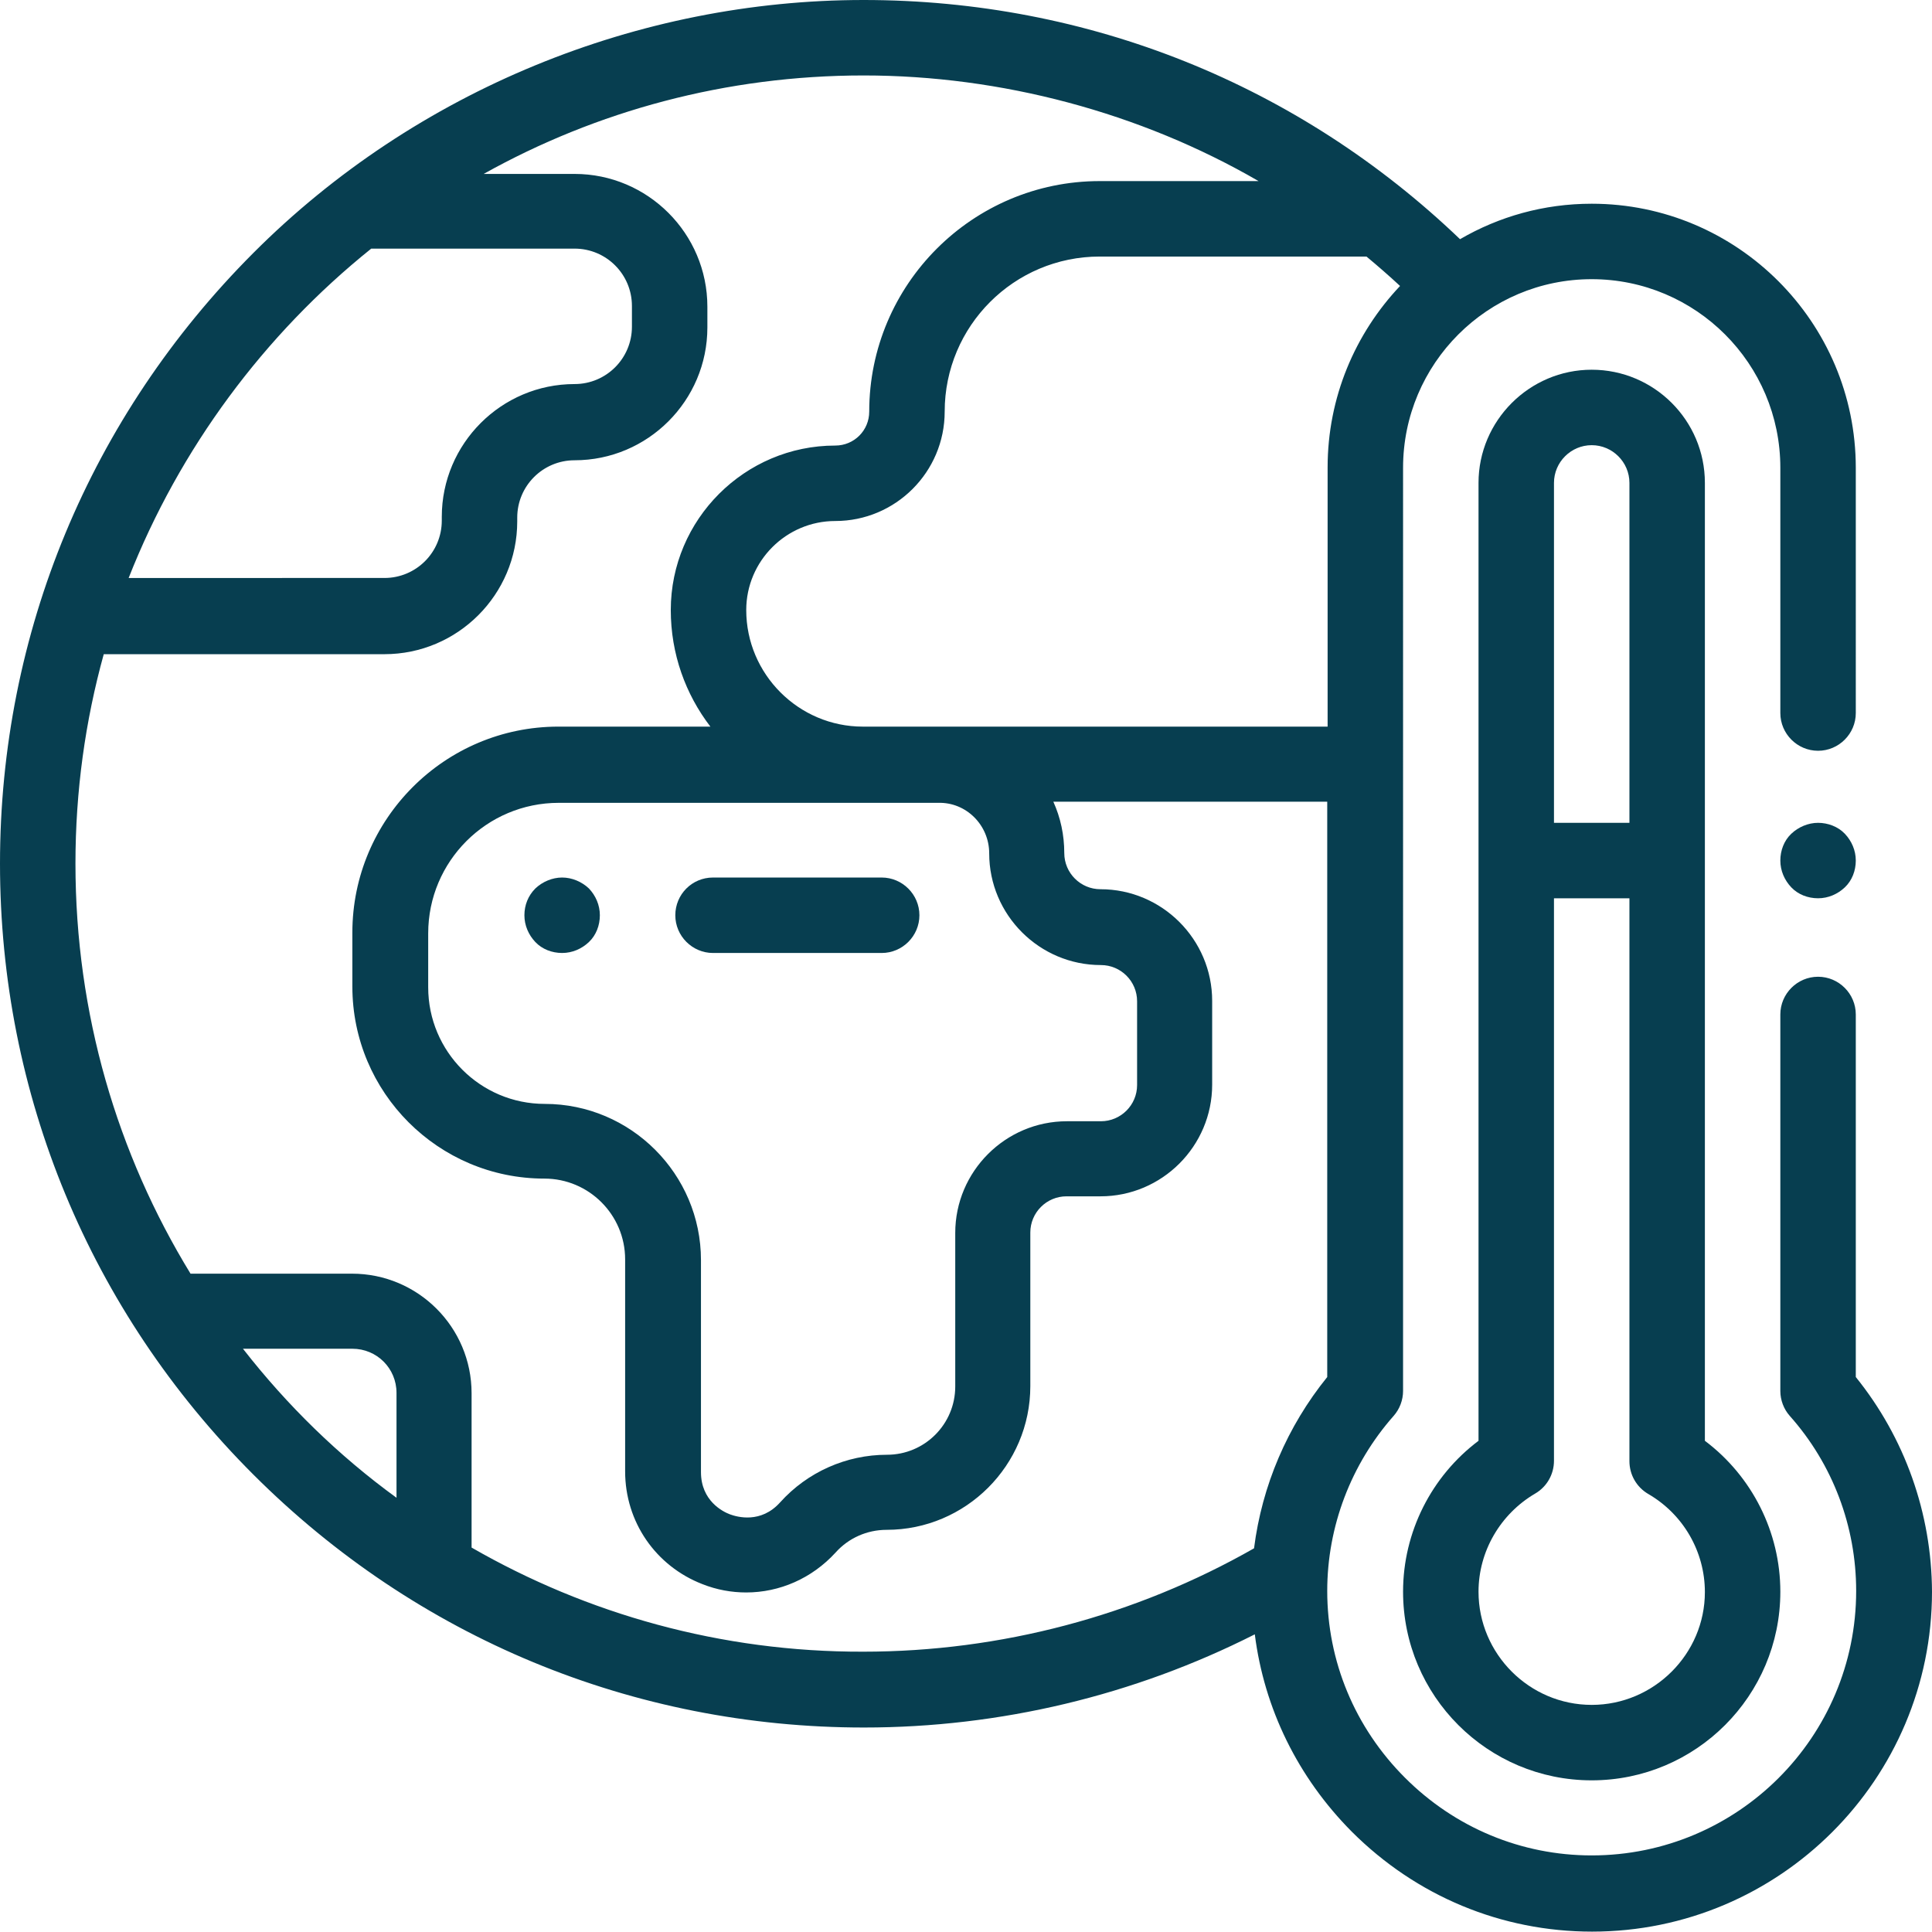 <?xml version="1.0" encoding="UTF-8"?><svg id="Layer_1" xmlns="http://www.w3.org/2000/svg" viewBox="0 0 512.1 512"><defs><style>.cls-1{fill:#073e50;}</style></defs><path class="cls-1" d="M421.9,98c-16.5,0-30,13.5-30,30v253.9c-12.5,9.4-20,24.2-20,40,0,27.6,22.4,50,50,50s50-22.4,50-50c0-15.8-7.5-30.6-20-40V128c0-16.6-13.5-30-30-30Zm0,20c5.5,0,10,4.5,10,10v90.1h-20v-90.1c0-5.5,4.5-10,10-10Zm0,333.9c-16.5,0-30-13.5-30-30,0-10.7,5.8-20.6,15-26,3.1-1.8,5-5.1,5-8.7V238.1h20v149.2c0,3.6,1.9,6.9,5,8.7,9.3,5.4,15,15.3,15,26,0,16.4-13.5,29.9-30,29.9Z"/><path class="cls-1" d="M491.9,365v-96.1c0-5.5-4.5-10-10-10s-10,4.5-10,10v99.8c0,2.4,.9,4.8,2.5,6.6,11.4,12.8,17.6,29.3,17.6,46.4,0,38.7-31.4,70.1-70.1,70.1-18.6,0-36.2-7.3-49.5-20.6s-20.6-30.9-20.6-49.5c0-17.1,6.3-33.6,17.6-46.4,1.6-1.8,2.5-4.2,2.5-6.6V124c0-27.6,22.4-50,50-50s50,22.4,50,50v65c0,5.5,4.5,10,10,10s10-4.5,10-10V124c0-38.6-31.4-70-70-70-12.7,0-24.6,3.4-34.9,9.4C344.2,22.4,288.4,0,228.9,0S110.3,23.8,67.1,67.1C23.9,110.4,0,167.8,0,228.9s23.8,118.6,67.1,161.9c43.3,43.3,100.7,67.1,161.9,67.1,36.1,0,71.6-8.5,103.6-24.7,2.5,19.7,11.4,37.9,25.7,52.3,17.1,17.1,39.7,26.5,63.7,26.5,49.7,0,90.1-40.4,90.1-90.1-.1-20.8-7.2-40.8-20.2-56.9Zm-229.7-138.8c0,16.3,13.3,29.6,29.6,29.6,5.3,0,9.6,4.3,9.6,9.6v22.2c0,5.3-4.3,9.6-9.6,9.6h-9c-16.3,0-29.6,13.3-29.6,29.6v40.7c0,10-8.1,18.1-18.1,18.1-10.8,0-21.1,4.6-28.3,12.6-5.1,5.7-11.4,3.9-13.3,3.2s-7.7-3.6-7.7-11.2v-56.2c0-22.8-18.6-41.4-41.4-41.4-17.1,0-30.9-13.9-30.9-30.9v-14.3c0-19.1,15.5-34.6,34.6-34.6h100.6c7.4-.2,13.5,5.9,13.5,13.4Zm-13.6-33.6h-19.9c-17,0-30.9-13.9-30.9-30.9,0-13,10.6-23.6,23.6-23.6,16,0,29-13,29-29,0-22.7,18.4-41.1,41.1-41.1h70.7c3,2.5,6,5.1,8.9,7.8-11.9,12.6-19.2,29.5-19.2,48.1v68.7h-103.3ZM98.4,65.9h53.9c8.4,0,15.2,6.8,15.2,15.2v5.5c0,8.4-6.8,15.2-15.2,15.2-19.4,0-35.2,15.8-35.2,35.2v1c0,8.4-6.8,15.2-15.2,15.2H34.1c13.5-34.3,35.9-64.5,64.3-87.3Zm-34,291.6h29c6.5,0,11.7,5.2,11.7,11.7v27.8c-15.4-11.2-29-24.5-40.7-39.5Zm60.6,52.7v-40.9c0-17.5-14.2-31.7-31.7-31.7H50.5c-19.4-31.7-30.5-68.9-30.5-108.7,0-19.2,2.6-37.8,7.5-55.5H101.9c19.4,0,35.2-15.8,35.2-35.2v-1c0-8.4,6.8-15.2,15.2-15.2,19.4,0,35.2-15.8,35.2-35.2v-5.5c0-19.4-15.8-35.2-35.2-35.2h-24.1c29.9-16.7,64.3-26.1,100.7-26.1s73.3,9.8,104.7,28h-42.1c-33.7,0-61.1,27.4-61.1,61.1,0,5-4,9-9,9-24,0-43.6,19.6-43.6,43.6,0,11.6,3.9,22.3,10.5,30.9h-40.3c-30.1,0-54.6,24.5-54.6,54.6v14.3c0,28.1,22.8,50.9,50.9,50.9,11.8,0,21.4,9.6,21.4,21.4v56.2c0,13.4,8.1,25.1,20.5,29.9,3.8,1.5,7.7,2.2,11.6,2.2,8.8,0,17.4-3.7,23.7-10.6,3.4-3.8,8.3-6,13.5-6,21,0,38.1-17.1,38.1-38.1v-40.7c0-5.3,4.3-9.6,9.6-9.6h9c16.3,0,29.6-13.3,29.6-29.6v-22.2c0-16.3-13.3-29.6-29.6-29.6-5.3,0-9.6-4.3-9.6-9.6,0-4.8-1-9.4-2.9-13.6h72.6v152.5c-10.6,13.1-17.3,28.8-19.4,45.4-31.4,17.9-67.2,27.4-103.6,27.4-37.7,.1-73.2-10-103.8-27.6Z"/><path class="cls-1" d="M481.9,218.1c-2.6,0-5.2,1.1-7.1,2.9s-2.9,4.4-2.9,7.1,1.1,5.2,2.9,7.1,4.4,2.9,7.1,2.9,5.2-1.1,7.1-2.9,2.9-4.4,2.9-7.1-1.1-5.2-2.9-7.1-4.5-2.9-7.1-2.9Z"/><path class="cls-1" d="M179,242.6c0,5.5,4.5,10,10,10h44.7c5.5,0,10-4.5,10-10s-4.5-10-10-10h-44.7c-5.6,0-10,4.5-10,10Z"/><path class="cls-1" d="M149,232.6c-2.6,0-5.2,1.1-7.1,2.9-1.9,1.9-2.9,4.4-2.9,7.1s1.1,5.2,2.9,7.1,4.4,2.9,7.1,2.9,5.2-1.1,7.1-2.9,2.9-4.4,2.9-7.1-1.1-5.2-2.9-7.1c-1.9-1.8-4.5-2.9-7.1-2.9Z"/></svg>